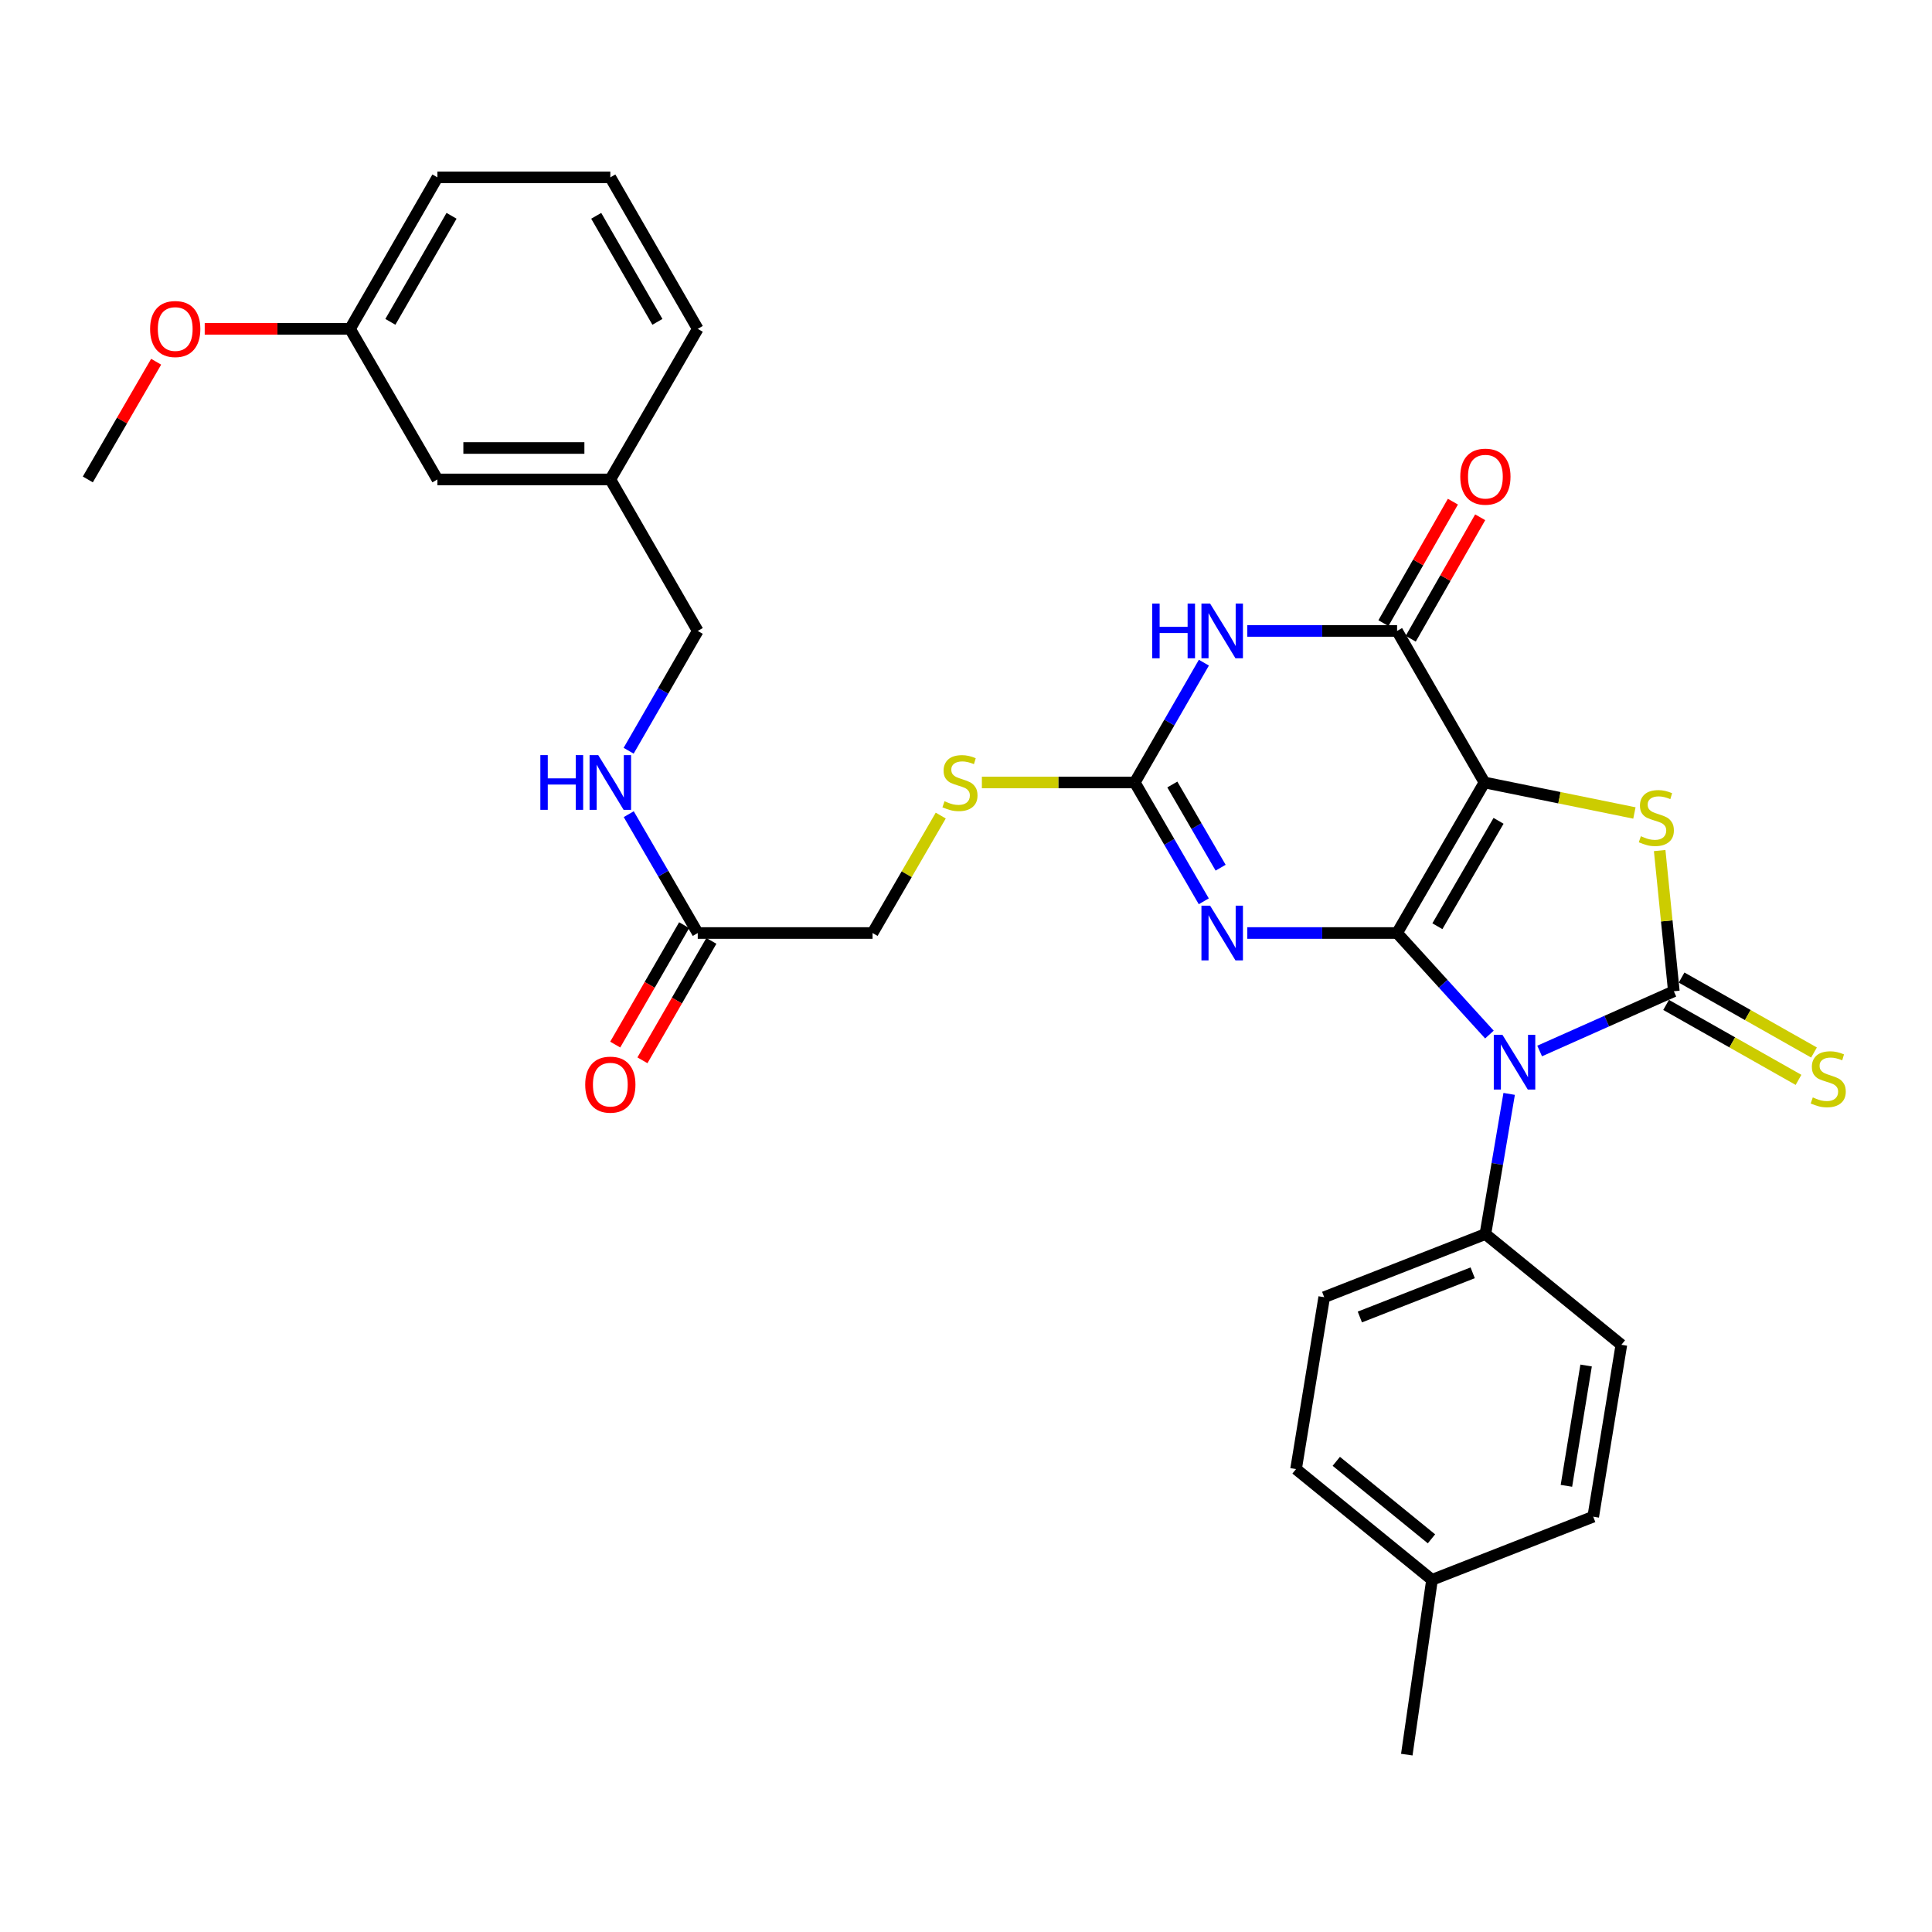 <?xml version='1.0' encoding='iso-8859-1'?>
<svg version='1.1' baseProfile='full'
              xmlns='http://www.w3.org/2000/svg'
                      xmlns:rdkit='http://www.rdkit.org/xml'
                      xmlns:xlink='http://www.w3.org/1999/xlink'
                  xml:space='preserve'
width='1000px' height='1000px' viewBox='0 0 1000 1000'>
<!-- END OF HEADER -->
<rect style='opacity:1.0;fill:#FFFFFF;stroke:none' width='1000' height='1000' x='0' y='0'> </rect>
<path class='bond-0' d='M 723.126,482.93 L 768.359,405.003' style='fill:none;fill-rule:evenodd;stroke:#000000;stroke-width:6px;stroke-linecap:butt;stroke-linejoin:miter;stroke-opacity:1' />
<path class='bond-0' d='M 743.986,479.411 L 775.649,424.862' style='fill:none;fill-rule:evenodd;stroke:#000000;stroke-width:6px;stroke-linecap:butt;stroke-linejoin:miter;stroke-opacity:1' />
<path class='bond-1' d='M 723.126,482.93 L 747.023,509.209' style='fill:none;fill-rule:evenodd;stroke:#000000;stroke-width:6px;stroke-linecap:butt;stroke-linejoin:miter;stroke-opacity:1' />
<path class='bond-1' d='M 747.023,509.209 L 770.92,535.487' style='fill:none;fill-rule:evenodd;stroke:#0000FF;stroke-width:6px;stroke-linecap:butt;stroke-linejoin:miter;stroke-opacity:1' />
<path class='bond-3' d='M 723.126,482.93 L 684.367,482.93' style='fill:none;fill-rule:evenodd;stroke:#000000;stroke-width:6px;stroke-linecap:butt;stroke-linejoin:miter;stroke-opacity:1' />
<path class='bond-3' d='M 684.367,482.93 L 645.607,482.93' style='fill:none;fill-rule:evenodd;stroke:#0000FF;stroke-width:6px;stroke-linecap:butt;stroke-linejoin:miter;stroke-opacity:1' />
<path class='bond-4' d='M 768.359,405.003 L 807.163,412.899' style='fill:none;fill-rule:evenodd;stroke:#000000;stroke-width:6px;stroke-linecap:butt;stroke-linejoin:miter;stroke-opacity:1' />
<path class='bond-4' d='M 807.163,412.899 L 845.967,420.795' style='fill:none;fill-rule:evenodd;stroke:#CCCC00;stroke-width:6px;stroke-linecap:butt;stroke-linejoin:miter;stroke-opacity:1' />
<path class='bond-5' d='M 768.359,405.003 L 723.126,326.57' style='fill:none;fill-rule:evenodd;stroke:#000000;stroke-width:6px;stroke-linecap:butt;stroke-linejoin:miter;stroke-opacity:1' />
<path class='bond-2' d='M 796.916,543.994 L 831.646,528.529' style='fill:none;fill-rule:evenodd;stroke:#0000FF;stroke-width:6px;stroke-linecap:butt;stroke-linejoin:miter;stroke-opacity:1' />
<path class='bond-2' d='M 831.646,528.529 L 866.376,513.065' style='fill:none;fill-rule:evenodd;stroke:#000000;stroke-width:6px;stroke-linecap:butt;stroke-linejoin:miter;stroke-opacity:1' />
<path class='bond-8' d='M 781.137,566.197 L 774.987,602.472' style='fill:none;fill-rule:evenodd;stroke:#0000FF;stroke-width:6px;stroke-linecap:butt;stroke-linejoin:miter;stroke-opacity:1' />
<path class='bond-8' d='M 774.987,602.472 L 768.838,638.747' style='fill:none;fill-rule:evenodd;stroke:#000000;stroke-width:6px;stroke-linecap:butt;stroke-linejoin:miter;stroke-opacity:1' />
<path class='bond-9' d='M 862.367,520.146 L 896.638,539.543' style='fill:none;fill-rule:evenodd;stroke:#000000;stroke-width:6px;stroke-linecap:butt;stroke-linejoin:miter;stroke-opacity:1' />
<path class='bond-9' d='M 896.638,539.543 L 930.908,558.941' style='fill:none;fill-rule:evenodd;stroke:#CCCC00;stroke-width:6px;stroke-linecap:butt;stroke-linejoin:miter;stroke-opacity:1' />
<path class='bond-9' d='M 870.384,505.983 L 904.654,525.381' style='fill:none;fill-rule:evenodd;stroke:#000000;stroke-width:6px;stroke-linecap:butt;stroke-linejoin:miter;stroke-opacity:1' />
<path class='bond-9' d='M 904.654,525.381 L 938.924,544.778' style='fill:none;fill-rule:evenodd;stroke:#CCCC00;stroke-width:6px;stroke-linecap:butt;stroke-linejoin:miter;stroke-opacity:1' />
<path class='bond-31' d='M 866.376,513.065 L 862.709,476.654' style='fill:none;fill-rule:evenodd;stroke:#000000;stroke-width:6px;stroke-linecap:butt;stroke-linejoin:miter;stroke-opacity:1' />
<path class='bond-31' d='M 862.709,476.654 L 859.042,440.244' style='fill:none;fill-rule:evenodd;stroke:#CCCC00;stroke-width:6px;stroke-linecap:butt;stroke-linejoin:miter;stroke-opacity:1' />
<path class='bond-7' d='M 623.076,466.517 L 605.219,435.76' style='fill:none;fill-rule:evenodd;stroke:#0000FF;stroke-width:6px;stroke-linecap:butt;stroke-linejoin:miter;stroke-opacity:1' />
<path class='bond-7' d='M 605.219,435.76 L 587.362,405.003' style='fill:none;fill-rule:evenodd;stroke:#000000;stroke-width:6px;stroke-linecap:butt;stroke-linejoin:miter;stroke-opacity:1' />
<path class='bond-7' d='M 631.793,449.119 L 619.293,427.589' style='fill:none;fill-rule:evenodd;stroke:#0000FF;stroke-width:6px;stroke-linecap:butt;stroke-linejoin:miter;stroke-opacity:1' />
<path class='bond-7' d='M 619.293,427.589 L 606.793,406.059' style='fill:none;fill-rule:evenodd;stroke:#000000;stroke-width:6px;stroke-linecap:butt;stroke-linejoin:miter;stroke-opacity:1' />
<path class='bond-12' d='M 730.189,330.61 L 748.167,299.174' style='fill:none;fill-rule:evenodd;stroke:#000000;stroke-width:6px;stroke-linecap:butt;stroke-linejoin:miter;stroke-opacity:1' />
<path class='bond-12' d='M 748.167,299.174 L 766.145,267.738' style='fill:none;fill-rule:evenodd;stroke:#FF0000;stroke-width:6px;stroke-linecap:butt;stroke-linejoin:miter;stroke-opacity:1' />
<path class='bond-12' d='M 716.062,322.531 L 734.04,291.095' style='fill:none;fill-rule:evenodd;stroke:#000000;stroke-width:6px;stroke-linecap:butt;stroke-linejoin:miter;stroke-opacity:1' />
<path class='bond-12' d='M 734.04,291.095 L 752.017,259.659' style='fill:none;fill-rule:evenodd;stroke:#FF0000;stroke-width:6px;stroke-linecap:butt;stroke-linejoin:miter;stroke-opacity:1' />
<path class='bond-32' d='M 723.126,326.57 L 684.367,326.57' style='fill:none;fill-rule:evenodd;stroke:#000000;stroke-width:6px;stroke-linecap:butt;stroke-linejoin:miter;stroke-opacity:1' />
<path class='bond-32' d='M 684.367,326.57 L 645.607,326.57' style='fill:none;fill-rule:evenodd;stroke:#0000FF;stroke-width:6px;stroke-linecap:butt;stroke-linejoin:miter;stroke-opacity:1' />
<path class='bond-6' d='M 623.131,342.994 L 605.246,373.999' style='fill:none;fill-rule:evenodd;stroke:#0000FF;stroke-width:6px;stroke-linecap:butt;stroke-linejoin:miter;stroke-opacity:1' />
<path class='bond-6' d='M 605.246,373.999 L 587.362,405.003' style='fill:none;fill-rule:evenodd;stroke:#000000;stroke-width:6px;stroke-linecap:butt;stroke-linejoin:miter;stroke-opacity:1' />
<path class='bond-10' d='M 587.362,405.003 L 547.79,405.003' style='fill:none;fill-rule:evenodd;stroke:#000000;stroke-width:6px;stroke-linecap:butt;stroke-linejoin:miter;stroke-opacity:1' />
<path class='bond-10' d='M 547.79,405.003 L 508.219,405.003' style='fill:none;fill-rule:evenodd;stroke:#CCCC00;stroke-width:6px;stroke-linecap:butt;stroke-linejoin:miter;stroke-opacity:1' />
<path class='bond-15' d='M 768.838,638.747 L 685.405,671.423' style='fill:none;fill-rule:evenodd;stroke:#000000;stroke-width:6px;stroke-linecap:butt;stroke-linejoin:miter;stroke-opacity:1' />
<path class='bond-15' d='M 762.258,658.802 L 703.855,681.675' style='fill:none;fill-rule:evenodd;stroke:#000000;stroke-width:6px;stroke-linecap:butt;stroke-linejoin:miter;stroke-opacity:1' />
<path class='bond-16' d='M 768.838,638.747 L 839.216,696.069' style='fill:none;fill-rule:evenodd;stroke:#000000;stroke-width:6px;stroke-linecap:butt;stroke-linejoin:miter;stroke-opacity:1' />
<path class='bond-17' d='M 486.93,422.136 L 469.282,452.533' style='fill:none;fill-rule:evenodd;stroke:#CCCC00;stroke-width:6px;stroke-linecap:butt;stroke-linejoin:miter;stroke-opacity:1' />
<path class='bond-17' d='M 469.282,452.533 L 451.634,482.93' style='fill:none;fill-rule:evenodd;stroke:#000000;stroke-width:6px;stroke-linecap:butt;stroke-linejoin:miter;stroke-opacity:1' />
<path class='bond-11' d='M 361.158,482.93 L 451.634,482.93' style='fill:none;fill-rule:evenodd;stroke:#000000;stroke-width:6px;stroke-linecap:butt;stroke-linejoin:miter;stroke-opacity:1' />
<path class='bond-13' d='M 361.158,482.93 L 343.298,452.173' style='fill:none;fill-rule:evenodd;stroke:#000000;stroke-width:6px;stroke-linecap:butt;stroke-linejoin:miter;stroke-opacity:1' />
<path class='bond-13' d='M 343.298,452.173 L 325.437,421.416' style='fill:none;fill-rule:evenodd;stroke:#0000FF;stroke-width:6px;stroke-linecap:butt;stroke-linejoin:miter;stroke-opacity:1' />
<path class='bond-14' d='M 354.111,478.862 L 336.271,509.769' style='fill:none;fill-rule:evenodd;stroke:#000000;stroke-width:6px;stroke-linecap:butt;stroke-linejoin:miter;stroke-opacity:1' />
<path class='bond-14' d='M 336.271,509.769 L 318.431,540.676' style='fill:none;fill-rule:evenodd;stroke:#FF0000;stroke-width:6px;stroke-linecap:butt;stroke-linejoin:miter;stroke-opacity:1' />
<path class='bond-14' d='M 368.205,486.998 L 350.366,517.905' style='fill:none;fill-rule:evenodd;stroke:#000000;stroke-width:6px;stroke-linecap:butt;stroke-linejoin:miter;stroke-opacity:1' />
<path class='bond-14' d='M 350.366,517.905 L 332.526,548.812' style='fill:none;fill-rule:evenodd;stroke:#FF0000;stroke-width:6px;stroke-linecap:butt;stroke-linejoin:miter;stroke-opacity:1' />
<path class='bond-18' d='M 325.382,388.579 L 343.27,357.575' style='fill:none;fill-rule:evenodd;stroke:#0000FF;stroke-width:6px;stroke-linecap:butt;stroke-linejoin:miter;stroke-opacity:1' />
<path class='bond-18' d='M 343.27,357.575 L 361.158,326.57' style='fill:none;fill-rule:evenodd;stroke:#000000;stroke-width:6px;stroke-linecap:butt;stroke-linejoin:miter;stroke-opacity:1' />
<path class='bond-21' d='M 685.405,671.423 L 670.831,760.398' style='fill:none;fill-rule:evenodd;stroke:#000000;stroke-width:6px;stroke-linecap:butt;stroke-linejoin:miter;stroke-opacity:1' />
<path class='bond-22' d='M 839.216,696.069 L 824.65,785.035' style='fill:none;fill-rule:evenodd;stroke:#000000;stroke-width:6px;stroke-linecap:butt;stroke-linejoin:miter;stroke-opacity:1' />
<path class='bond-22' d='M 820.97,706.785 L 810.775,769.061' style='fill:none;fill-rule:evenodd;stroke:#000000;stroke-width:6px;stroke-linecap:butt;stroke-linejoin:miter;stroke-opacity:1' />
<path class='bond-20' d='M 361.158,326.57 L 315.906,248.155' style='fill:none;fill-rule:evenodd;stroke:#000000;stroke-width:6px;stroke-linecap:butt;stroke-linejoin:miter;stroke-opacity:1' />
<path class='bond-19' d='M 226.407,248.155 L 315.906,248.155' style='fill:none;fill-rule:evenodd;stroke:#000000;stroke-width:6px;stroke-linecap:butt;stroke-linejoin:miter;stroke-opacity:1' />
<path class='bond-19' d='M 239.832,231.881 L 302.481,231.881' style='fill:none;fill-rule:evenodd;stroke:#000000;stroke-width:6px;stroke-linecap:butt;stroke-linejoin:miter;stroke-opacity:1' />
<path class='bond-23' d='M 226.407,248.155 L 181.173,170.219' style='fill:none;fill-rule:evenodd;stroke:#000000;stroke-width:6px;stroke-linecap:butt;stroke-linejoin:miter;stroke-opacity:1' />
<path class='bond-27' d='M 315.906,248.155 L 361.158,170.219' style='fill:none;fill-rule:evenodd;stroke:#000000;stroke-width:6px;stroke-linecap:butt;stroke-linejoin:miter;stroke-opacity:1' />
<path class='bond-33' d='M 670.831,760.398 L 741.208,817.711' style='fill:none;fill-rule:evenodd;stroke:#000000;stroke-width:6px;stroke-linecap:butt;stroke-linejoin:miter;stroke-opacity:1' />
<path class='bond-33' d='M 691.664,756.376 L 740.928,796.494' style='fill:none;fill-rule:evenodd;stroke:#000000;stroke-width:6px;stroke-linecap:butt;stroke-linejoin:miter;stroke-opacity:1' />
<path class='bond-24' d='M 824.65,785.035 L 741.208,817.711' style='fill:none;fill-rule:evenodd;stroke:#000000;stroke-width:6px;stroke-linecap:butt;stroke-linejoin:miter;stroke-opacity:1' />
<path class='bond-25' d='M 181.173,170.219 L 143.566,170.219' style='fill:none;fill-rule:evenodd;stroke:#000000;stroke-width:6px;stroke-linecap:butt;stroke-linejoin:miter;stroke-opacity:1' />
<path class='bond-25' d='M 143.566,170.219 L 105.959,170.219' style='fill:none;fill-rule:evenodd;stroke:#FF0000;stroke-width:6px;stroke-linecap:butt;stroke-linejoin:miter;stroke-opacity:1' />
<path class='bond-34' d='M 181.173,170.219 L 226.407,91.804' style='fill:none;fill-rule:evenodd;stroke:#000000;stroke-width:6px;stroke-linecap:butt;stroke-linejoin:miter;stroke-opacity:1' />
<path class='bond-34' d='M 202.055,166.589 L 233.719,111.698' style='fill:none;fill-rule:evenodd;stroke:#000000;stroke-width:6px;stroke-linecap:butt;stroke-linejoin:miter;stroke-opacity:1' />
<path class='bond-29' d='M 741.208,817.711 L 728.153,908.196' style='fill:none;fill-rule:evenodd;stroke:#000000;stroke-width:6px;stroke-linecap:butt;stroke-linejoin:miter;stroke-opacity:1' />
<path class='bond-30' d='M 80.821,187.232 L 63.138,217.694' style='fill:none;fill-rule:evenodd;stroke:#FF0000;stroke-width:6px;stroke-linecap:butt;stroke-linejoin:miter;stroke-opacity:1' />
<path class='bond-30' d='M 63.138,217.694 L 45.455,248.155' style='fill:none;fill-rule:evenodd;stroke:#000000;stroke-width:6px;stroke-linecap:butt;stroke-linejoin:miter;stroke-opacity:1' />
<path class='bond-26' d='M 315.906,91.804 L 361.158,170.219' style='fill:none;fill-rule:evenodd;stroke:#000000;stroke-width:6px;stroke-linecap:butt;stroke-linejoin:miter;stroke-opacity:1' />
<path class='bond-26' d='M 308.598,111.701 L 340.275,166.591' style='fill:none;fill-rule:evenodd;stroke:#000000;stroke-width:6px;stroke-linecap:butt;stroke-linejoin:miter;stroke-opacity:1' />
<path class='bond-28' d='M 315.906,91.804 L 226.407,91.804' style='fill:none;fill-rule:evenodd;stroke:#000000;stroke-width:6px;stroke-linecap:butt;stroke-linejoin:miter;stroke-opacity:1' />
<path  class='atom-2' d='M 777.659 535.621
L 786.939 550.621
Q 787.859 552.101, 789.339 554.781
Q 790.819 557.461, 790.899 557.621
L 790.899 535.621
L 794.659 535.621
L 794.659 563.941
L 790.779 563.941
L 780.819 547.541
Q 779.659 545.621, 778.419 543.421
Q 777.219 541.221, 776.859 540.541
L 776.859 563.941
L 773.179 563.941
L 773.179 535.621
L 777.659 535.621
' fill='#0000FF'/>
<path  class='atom-4' d='M 626.344 468.77
L 635.624 483.77
Q 636.544 485.25, 638.024 487.93
Q 639.504 490.61, 639.584 490.77
L 639.584 468.77
L 643.344 468.77
L 643.344 497.09
L 639.464 497.09
L 629.504 480.69
Q 628.344 478.77, 627.104 476.57
Q 625.904 474.37, 625.544 473.69
L 625.544 497.09
L 621.864 497.09
L 621.864 468.77
L 626.344 468.77
' fill='#0000FF'/>
<path  class='atom-5' d='M 849.316 432.824
Q 849.636 432.944, 850.956 433.504
Q 852.276 434.064, 853.716 434.424
Q 855.196 434.744, 856.636 434.744
Q 859.316 434.744, 860.876 433.464
Q 862.436 432.144, 862.436 429.864
Q 862.436 428.304, 861.636 427.344
Q 860.876 426.384, 859.676 425.864
Q 858.476 425.344, 856.476 424.744
Q 853.956 423.984, 852.436 423.264
Q 850.956 422.544, 849.876 421.024
Q 848.836 419.504, 848.836 416.944
Q 848.836 413.384, 851.236 411.184
Q 853.676 408.984, 858.476 408.984
Q 861.756 408.984, 865.476 410.544
L 864.556 413.624
Q 861.156 412.224, 858.596 412.224
Q 855.836 412.224, 854.316 413.384
Q 852.796 414.504, 852.836 416.464
Q 852.836 417.984, 853.596 418.904
Q 854.396 419.824, 855.516 420.344
Q 856.676 420.864, 858.596 421.464
Q 861.156 422.264, 862.676 423.064
Q 864.196 423.864, 865.276 425.504
Q 866.396 427.104, 866.396 429.864
Q 866.396 433.784, 863.756 435.904
Q 861.156 437.984, 856.796 437.984
Q 854.276 437.984, 852.356 437.424
Q 850.476 436.904, 848.236 435.984
L 849.316 432.824
' fill='#CCCC00'/>
<path  class='atom-7' d='M 596.384 312.41
L 600.224 312.41
L 600.224 324.45
L 614.704 324.45
L 614.704 312.41
L 618.544 312.41
L 618.544 340.73
L 614.704 340.73
L 614.704 327.65
L 600.224 327.65
L 600.224 340.73
L 596.384 340.73
L 596.384 312.41
' fill='#0000FF'/>
<path  class='atom-7' d='M 626.344 312.41
L 635.624 327.41
Q 636.544 328.89, 638.024 331.57
Q 639.504 334.25, 639.584 334.41
L 639.584 312.41
L 643.344 312.41
L 643.344 340.73
L 639.464 340.73
L 629.504 324.33
Q 628.344 322.41, 627.104 320.21
Q 625.904 318.01, 625.544 317.33
L 625.544 340.73
L 621.864 340.73
L 621.864 312.41
L 626.344 312.41
' fill='#0000FF'/>
<path  class='atom-10' d='M 938.292 568.018
Q 938.612 568.138, 939.932 568.698
Q 941.252 569.258, 942.692 569.618
Q 944.172 569.938, 945.612 569.938
Q 948.292 569.938, 949.852 568.658
Q 951.412 567.338, 951.412 565.058
Q 951.412 563.498, 950.612 562.538
Q 949.852 561.578, 948.652 561.058
Q 947.452 560.538, 945.452 559.938
Q 942.932 559.178, 941.412 558.458
Q 939.932 557.738, 938.852 556.218
Q 937.812 554.698, 937.812 552.138
Q 937.812 548.578, 940.212 546.378
Q 942.652 544.178, 947.452 544.178
Q 950.732 544.178, 954.452 545.738
L 953.532 548.818
Q 950.132 547.418, 947.572 547.418
Q 944.812 547.418, 943.292 548.578
Q 941.772 549.698, 941.812 551.658
Q 941.812 553.178, 942.572 554.098
Q 943.372 555.018, 944.492 555.538
Q 945.652 556.058, 947.572 556.658
Q 950.132 557.458, 951.652 558.258
Q 953.172 559.058, 954.252 560.698
Q 955.372 562.298, 955.372 565.058
Q 955.372 568.978, 952.732 571.098
Q 950.132 573.178, 945.772 573.178
Q 943.252 573.178, 941.332 572.618
Q 939.452 572.098, 937.212 571.178
L 938.292 568.018
' fill='#CCCC00'/>
<path  class='atom-11' d='M 488.877 414.723
Q 489.197 414.843, 490.517 415.403
Q 491.837 415.963, 493.277 416.323
Q 494.757 416.643, 496.197 416.643
Q 498.877 416.643, 500.437 415.363
Q 501.997 414.043, 501.997 411.763
Q 501.997 410.203, 501.197 409.243
Q 500.437 408.283, 499.237 407.763
Q 498.037 407.243, 496.037 406.643
Q 493.517 405.883, 491.997 405.163
Q 490.517 404.443, 489.437 402.923
Q 488.397 401.403, 488.397 398.843
Q 488.397 395.283, 490.797 393.083
Q 493.237 390.883, 498.037 390.883
Q 501.317 390.883, 505.037 392.443
L 504.117 395.523
Q 500.717 394.123, 498.157 394.123
Q 495.397 394.123, 493.877 395.283
Q 492.357 396.403, 492.397 398.363
Q 492.397 399.883, 493.157 400.803
Q 493.957 401.723, 495.077 402.243
Q 496.237 402.763, 498.157 403.363
Q 500.717 404.163, 502.237 404.963
Q 503.757 405.763, 504.837 407.403
Q 505.957 409.003, 505.957 411.763
Q 505.957 415.683, 503.317 417.803
Q 500.717 419.883, 496.357 419.883
Q 493.837 419.883, 491.917 419.323
Q 490.037 418.803, 487.797 417.883
L 488.877 414.723
' fill='#CCCC00'/>
<path  class='atom-13' d='M 755.838 246.716
Q 755.838 239.916, 759.198 236.116
Q 762.558 232.316, 768.838 232.316
Q 775.118 232.316, 778.478 236.116
Q 781.838 239.916, 781.838 246.716
Q 781.838 253.596, 778.438 257.516
Q 775.038 261.396, 768.838 261.396
Q 762.598 261.396, 759.198 257.516
Q 755.838 253.636, 755.838 246.716
M 768.838 258.196
Q 773.158 258.196, 775.478 255.316
Q 777.838 252.396, 777.838 246.716
Q 777.838 241.156, 775.478 238.356
Q 773.158 235.516, 768.838 235.516
Q 764.518 235.516, 762.158 238.316
Q 759.838 241.116, 759.838 246.716
Q 759.838 252.436, 762.158 255.316
Q 764.518 258.196, 768.838 258.196
' fill='#FF0000'/>
<path  class='atom-14' d='M 279.686 390.843
L 283.526 390.843
L 283.526 402.883
L 298.006 402.883
L 298.006 390.843
L 301.846 390.843
L 301.846 419.163
L 298.006 419.163
L 298.006 406.083
L 283.526 406.083
L 283.526 419.163
L 279.686 419.163
L 279.686 390.843
' fill='#0000FF'/>
<path  class='atom-14' d='M 309.646 390.843
L 318.926 405.843
Q 319.846 407.323, 321.326 410.003
Q 322.806 412.683, 322.886 412.843
L 322.886 390.843
L 326.646 390.843
L 326.646 419.163
L 322.766 419.163
L 312.806 402.763
Q 311.646 400.843, 310.406 398.643
Q 309.206 396.443, 308.846 395.763
L 308.846 419.163
L 305.166 419.163
L 305.166 390.843
L 309.646 390.843
' fill='#0000FF'/>
<path  class='atom-15' d='M 302.906 561.407
Q 302.906 554.607, 306.266 550.807
Q 309.626 547.007, 315.906 547.007
Q 322.186 547.007, 325.546 550.807
Q 328.906 554.607, 328.906 561.407
Q 328.906 568.287, 325.506 572.207
Q 322.106 576.087, 315.906 576.087
Q 309.666 576.087, 306.266 572.207
Q 302.906 568.327, 302.906 561.407
M 315.906 572.887
Q 320.226 572.887, 322.546 570.007
Q 324.906 567.087, 324.906 561.407
Q 324.906 555.847, 322.546 553.047
Q 320.226 550.207, 315.906 550.207
Q 311.586 550.207, 309.226 553.007
Q 306.906 555.807, 306.906 561.407
Q 306.906 567.127, 309.226 570.007
Q 311.586 572.887, 315.906 572.887
' fill='#FF0000'/>
<path  class='atom-26' d='M 77.697 170.299
Q 77.697 163.499, 81.057 159.699
Q 84.417 155.899, 90.697 155.899
Q 96.977 155.899, 100.337 159.699
Q 103.697 163.499, 103.697 170.299
Q 103.697 177.179, 100.297 181.099
Q 96.897 184.979, 90.697 184.979
Q 84.457 184.979, 81.057 181.099
Q 77.697 177.219, 77.697 170.299
M 90.697 181.779
Q 95.017 181.779, 97.337 178.899
Q 99.697 175.979, 99.697 170.299
Q 99.697 164.739, 97.337 161.939
Q 95.017 159.099, 90.697 159.099
Q 86.377 159.099, 84.017 161.899
Q 81.697 164.699, 81.697 170.299
Q 81.697 176.019, 84.017 178.899
Q 86.377 181.779, 90.697 181.779
' fill='#FF0000'/>
</svg>
